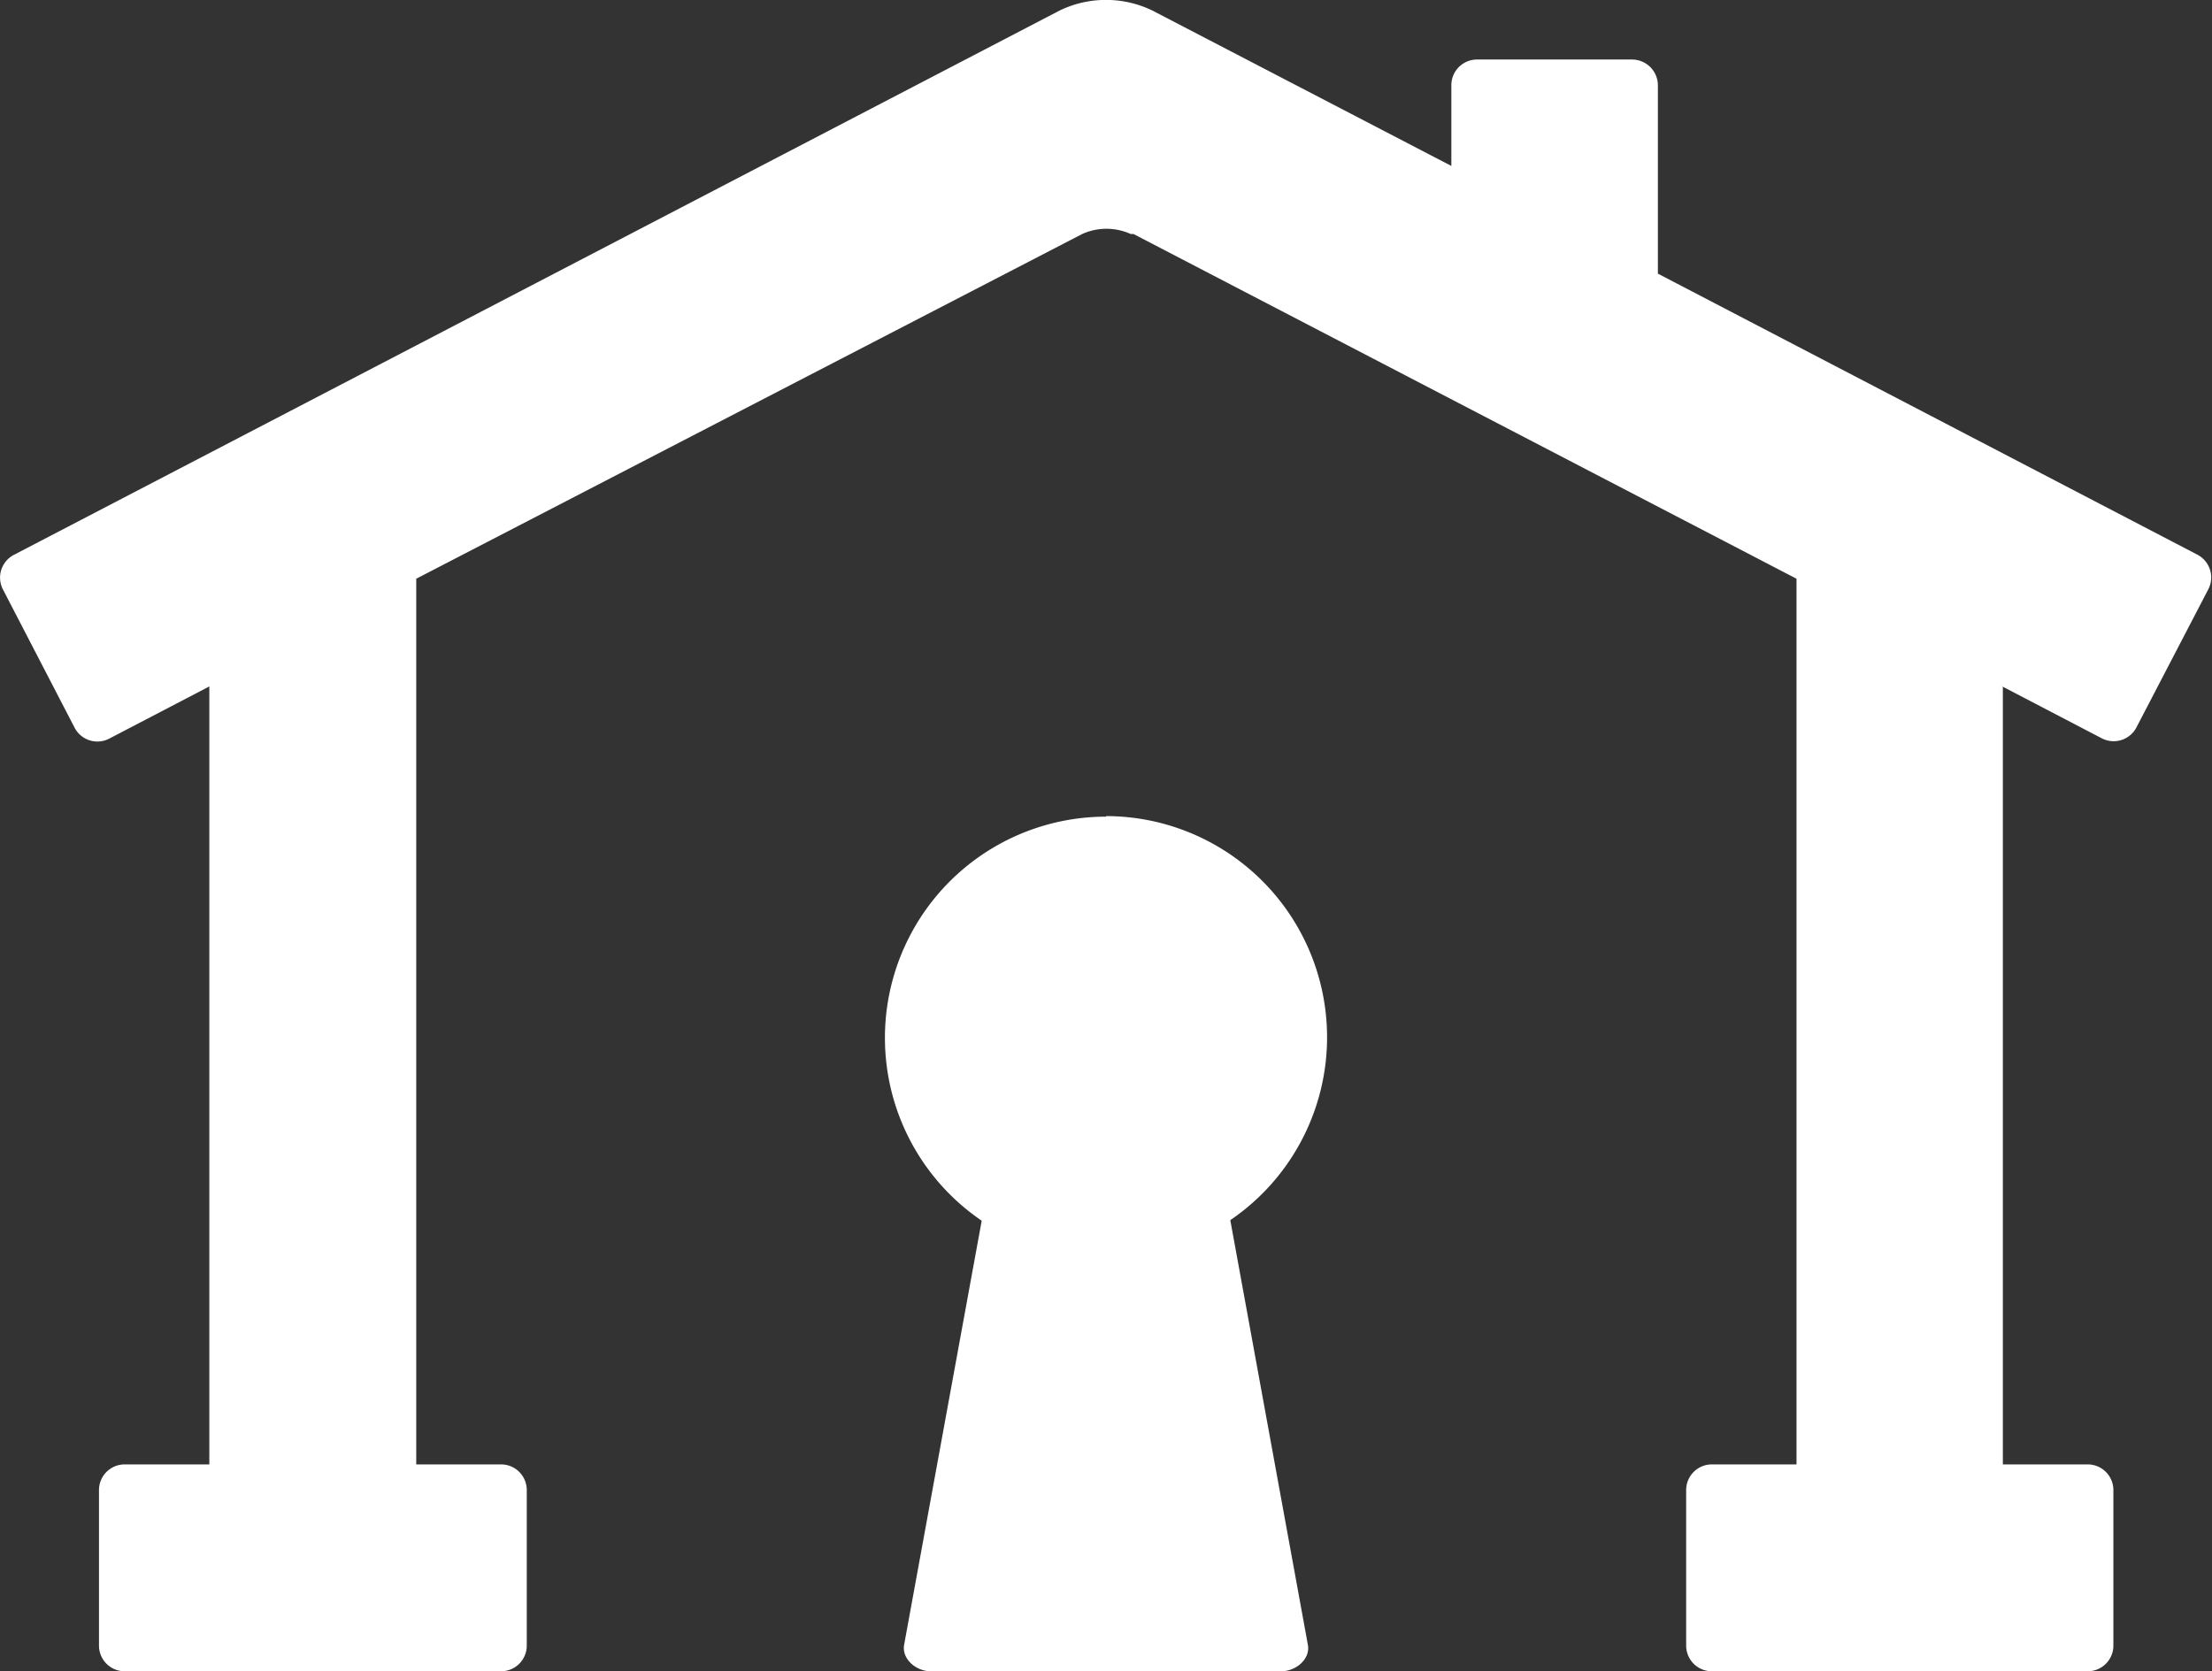 <svg xmlns="http://www.w3.org/2000/svg" viewBox="0 0 118.88 89.84"><rect x="0" y="0" width="118.88" height="89.84" fill="#333333" stroke="none"/><defs><style>.cls-1{fill:#fff;fill-rule:evenodd;}</style></defs><title>purchasing_1</title><g id="Layer_2" data-name="Layer 2"><g id="Layer_1-2" data-name="Layer 1"><path id="Home_Security" data-name="Home Security" class="cls-1" d="M107.64,36.9V78.72h4.56a1.38,1.38,0,0,1,1.38,1.38v8.36a1.38,1.38,0,0,1-1.38,1.38H92a1.38,1.38,0,0,1-1.38-1.38V80.1A1.38,1.38,0,0,1,92,78.72h4.55V31.11L60.92,12.58h-.15a3.16,3.16,0,0,0-2.61,0L22.37,31.11V78.72h4.56a1.38,1.38,0,0,1,1.38,1.38v8.36a1.38,1.38,0,0,1-1.38,1.38H6.7a1.38,1.38,0,0,1-1.38-1.38V80.1A1.38,1.38,0,0,1,6.7,78.72h4.55V36.9l-5.37,2.8A1.38,1.38,0,0,1,4,39.1L.16,31.69a1.38,1.38,0,0,1,.58-1.86L56.94.57a5.72,5.72,0,0,1,5,0L78,8.92V4.57A1.38,1.38,0,0,1,79.36,3.2h8.36A1.39,1.39,0,0,1,89.1,4.57V14.71l29,15.11a1.38,1.38,0,0,1,.58,1.86l-3.86,7.42a1.38,1.38,0,0,1-1.86.59l-5.37-2.8Zm-48.2,7a11.89,11.89,0,0,0-6.68,21.72L48.59,88.42c-.13.76.64,1.42,1.43,1.42H68.86c.79,0,1.57-.66,1.43-1.42L66.12,65.59a11.89,11.89,0,0,0-6.68-21.72Z"/></g></g></svg>